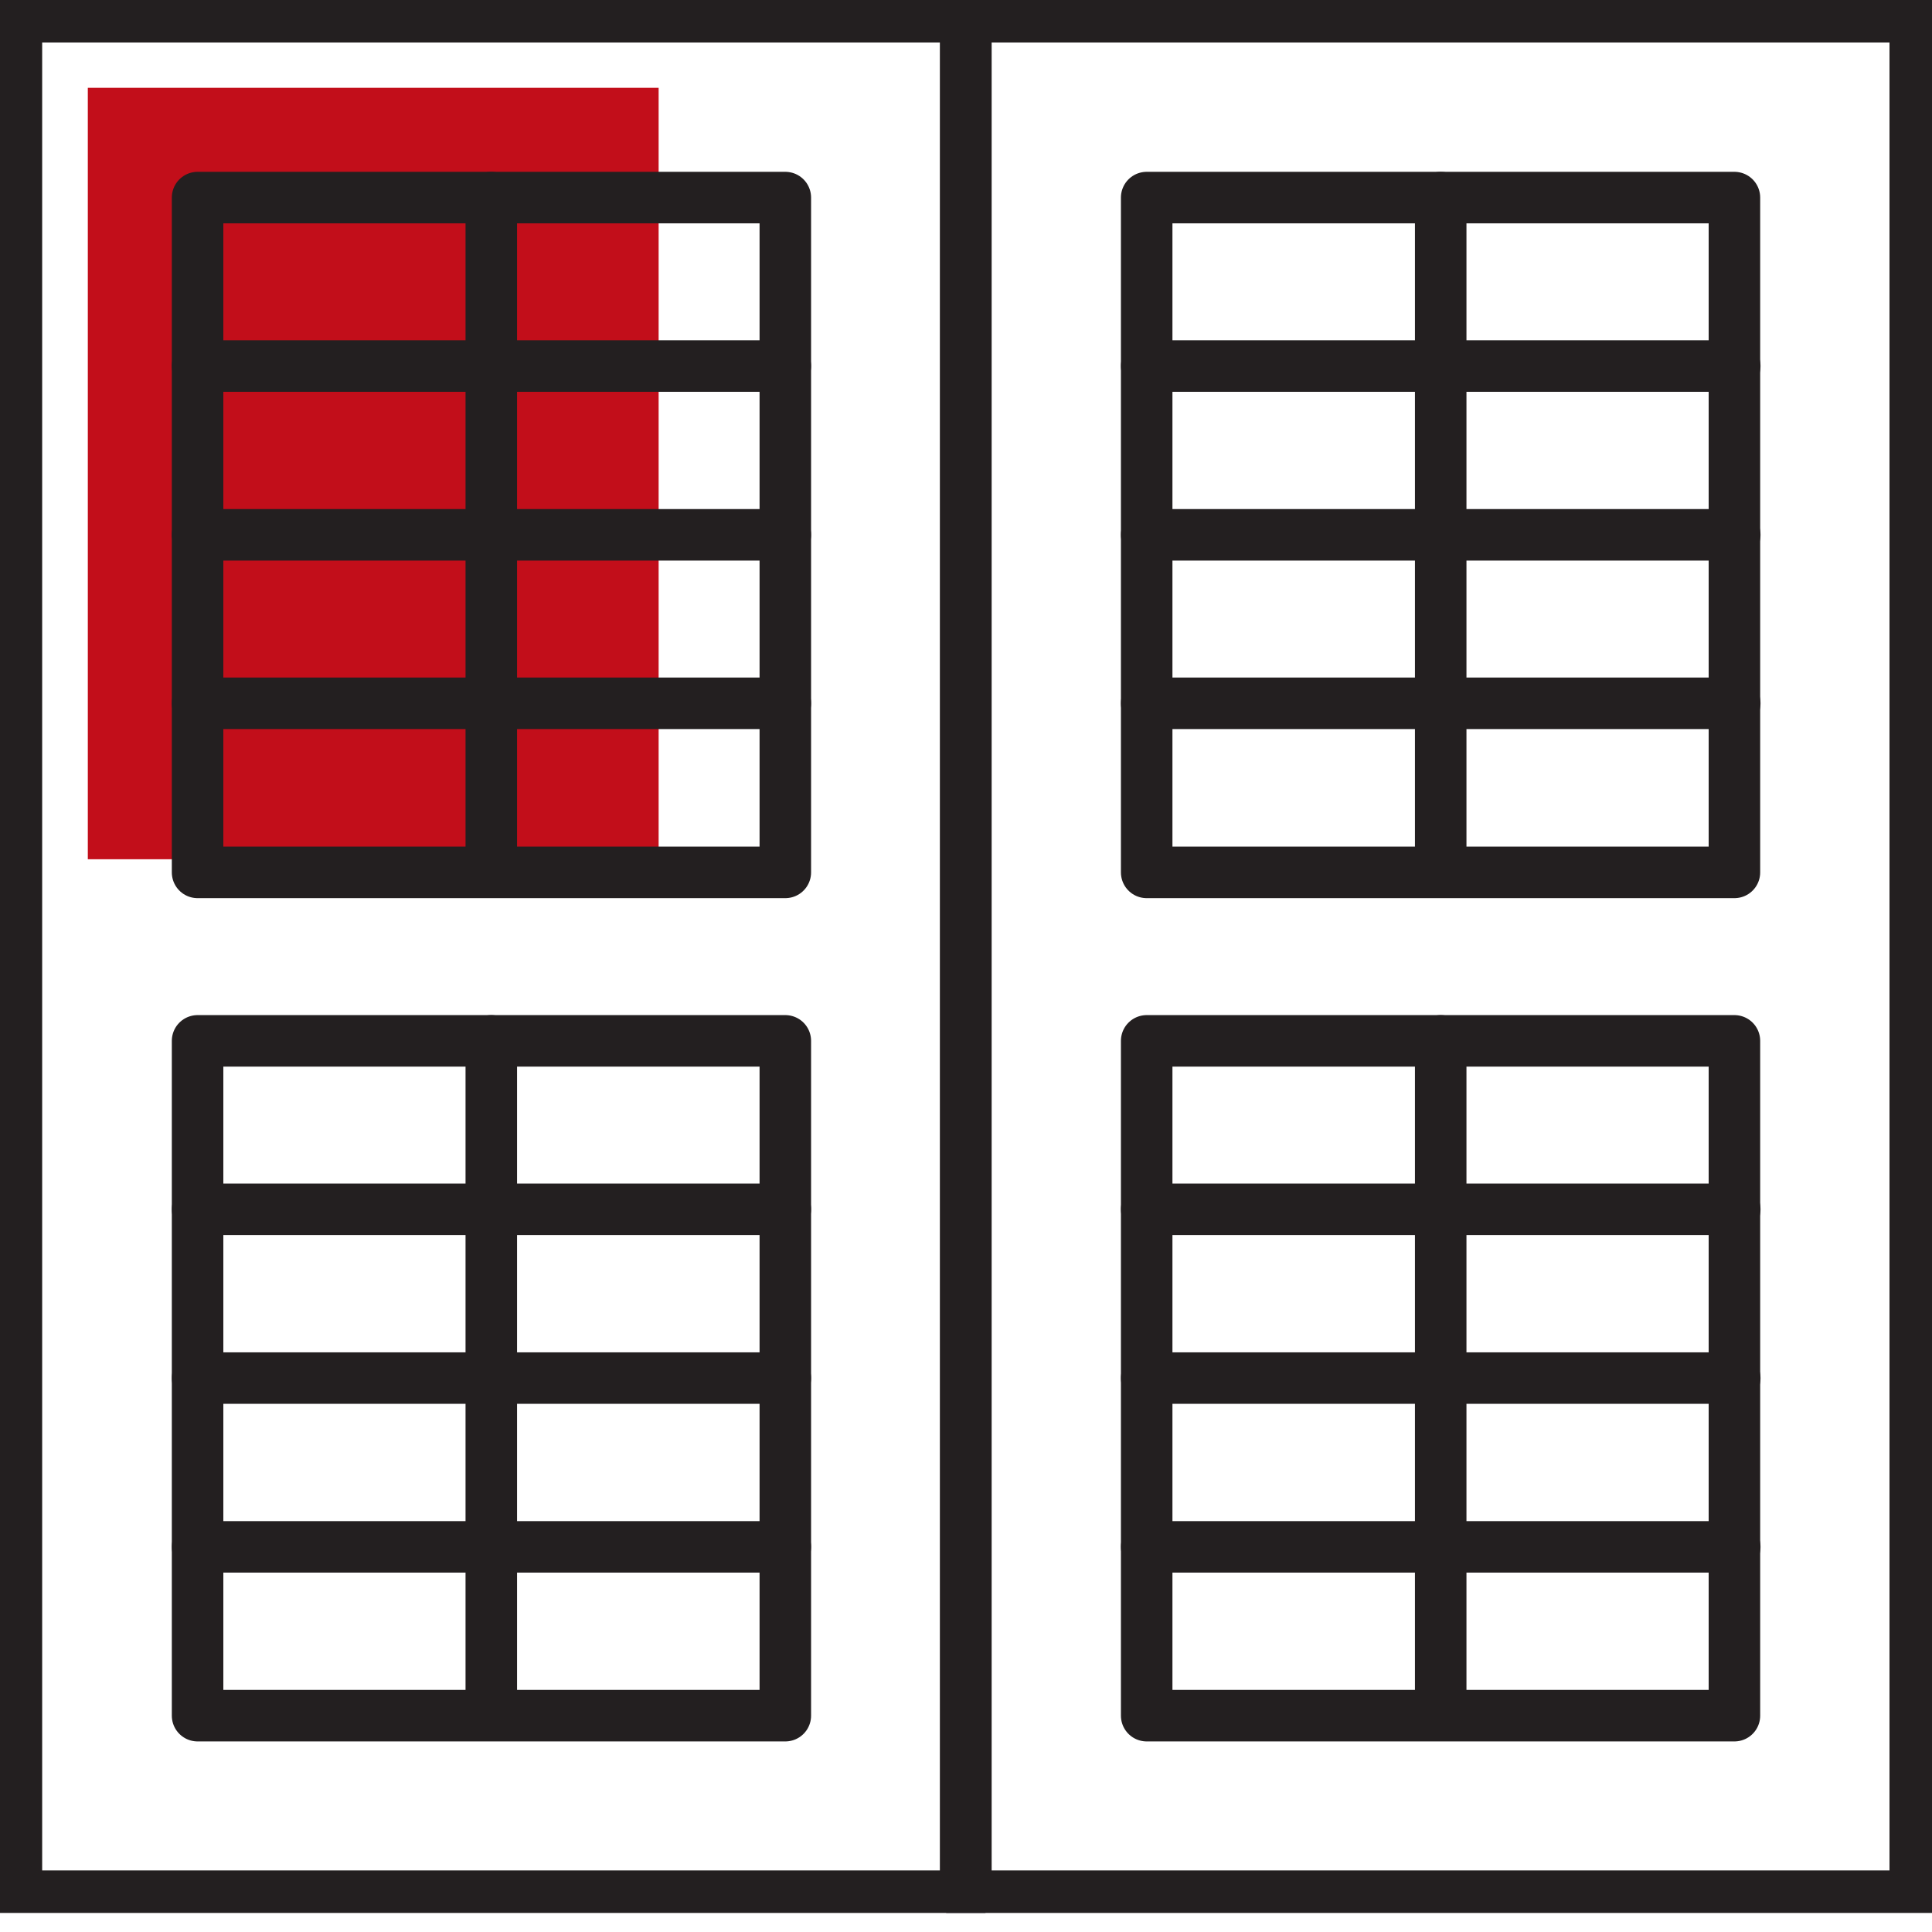 <svg width="75" height="75" viewBox="0 0 75 75" fill="none" xmlns="http://www.w3.org/2000/svg">
<g clip-path="url(#clip0)">
<rect x="3.409" y="3.409" width="22.159" height="29.947" fill="#C20E1A"/>
<path d="M30.486 7.67H7.67V33.866H30.486V7.67Z" stroke="#231F20" stroke-width="2" stroke-linecap="round" stroke-linejoin="round"/>
<path d="M19.072 7.67V33.853" stroke="#231F20" stroke-width="2" stroke-linecap="round" stroke-linejoin="round"/>
<path d="M7.67 14.21H30.486" stroke="#231F20" stroke-width="2" stroke-linecap="round" stroke-linejoin="round"/>
<path d="M7.67 20.762H30.486" stroke="#231F20" stroke-width="2" stroke-linecap="round" stroke-linejoin="round"/>
<path d="M7.67 27.301H30.486" stroke="#231F20" stroke-width="2" stroke-linecap="round" stroke-linejoin="round"/>
<path d="M30.486 40.406H7.67V66.602H30.486V40.406Z" stroke="#231F20" stroke-width="2" stroke-linecap="round" stroke-linejoin="round"/>
<path d="M19.072 40.406V66.589" stroke="#231F20" stroke-width="2" stroke-linecap="round" stroke-linejoin="round"/>
<path d="M7.67 46.945H30.486" stroke="#231F20" stroke-width="2" stroke-linecap="round" stroke-linejoin="round"/>
<path d="M7.67 53.497H30.486" stroke="#231F20" stroke-width="2" stroke-linecap="round" stroke-linejoin="round"/>
<path d="M7.67 60.049H30.486" stroke="#231F20" stroke-width="2" stroke-linecap="round" stroke-linejoin="round"/>
<path d="M37.493 73.609L37.493 0.65L0.637 0.65L0.637 73.609H37.493Z" stroke="#231F20" stroke-width="2" stroke-linecap="round" stroke-linejoin="round"/>
<path d="M67.33 7.67H44.514V33.866H67.33V7.67Z" stroke="#231F20" stroke-width="2" stroke-linecap="round" stroke-linejoin="round"/>
<path d="M55.928 7.67V33.853" stroke="#231F20" stroke-width="2" stroke-linecap="round" stroke-linejoin="round"/>
<path d="M44.514 14.21H67.343" stroke="#231F20" stroke-width="2" stroke-linecap="round" stroke-linejoin="round"/>
<path d="M44.514 20.762H67.343" stroke="#231F20" stroke-width="2" stroke-linecap="round" stroke-linejoin="round"/>
<path d="M44.514 27.301H67.343" stroke="#231F20" stroke-width="2" stroke-linecap="round" stroke-linejoin="round"/>
<path d="M67.33 40.406H44.514V66.602H67.33V40.406Z" stroke="#231F20" stroke-width="2" stroke-linecap="round" stroke-linejoin="round"/>
<path d="M55.928 40.406V66.589" stroke="#231F20" stroke-width="2" stroke-linecap="round" stroke-linejoin="round"/>
<path d="M44.514 46.945H67.343" stroke="#231F20" stroke-width="2" stroke-linecap="round" stroke-linejoin="round"/>
<path d="M44.514 53.497H67.343" stroke="#231F20" stroke-width="2" stroke-linecap="round" stroke-linejoin="round"/>
<path d="M44.514 60.049H67.343" stroke="#231F20" stroke-width="2" stroke-linecap="round" stroke-linejoin="round"/>
<path d="M74.35 73.609V0.65L37.493 0.65L37.493 73.609H74.35Z" stroke="#231F20" stroke-width="2" stroke-linecap="round" stroke-linejoin="round"/>
</g>
<defs>
<clipPath id="clip0">
<rect width="75" height="74.259" fill="white"/>
</clipPath>
</defs>
</svg>
